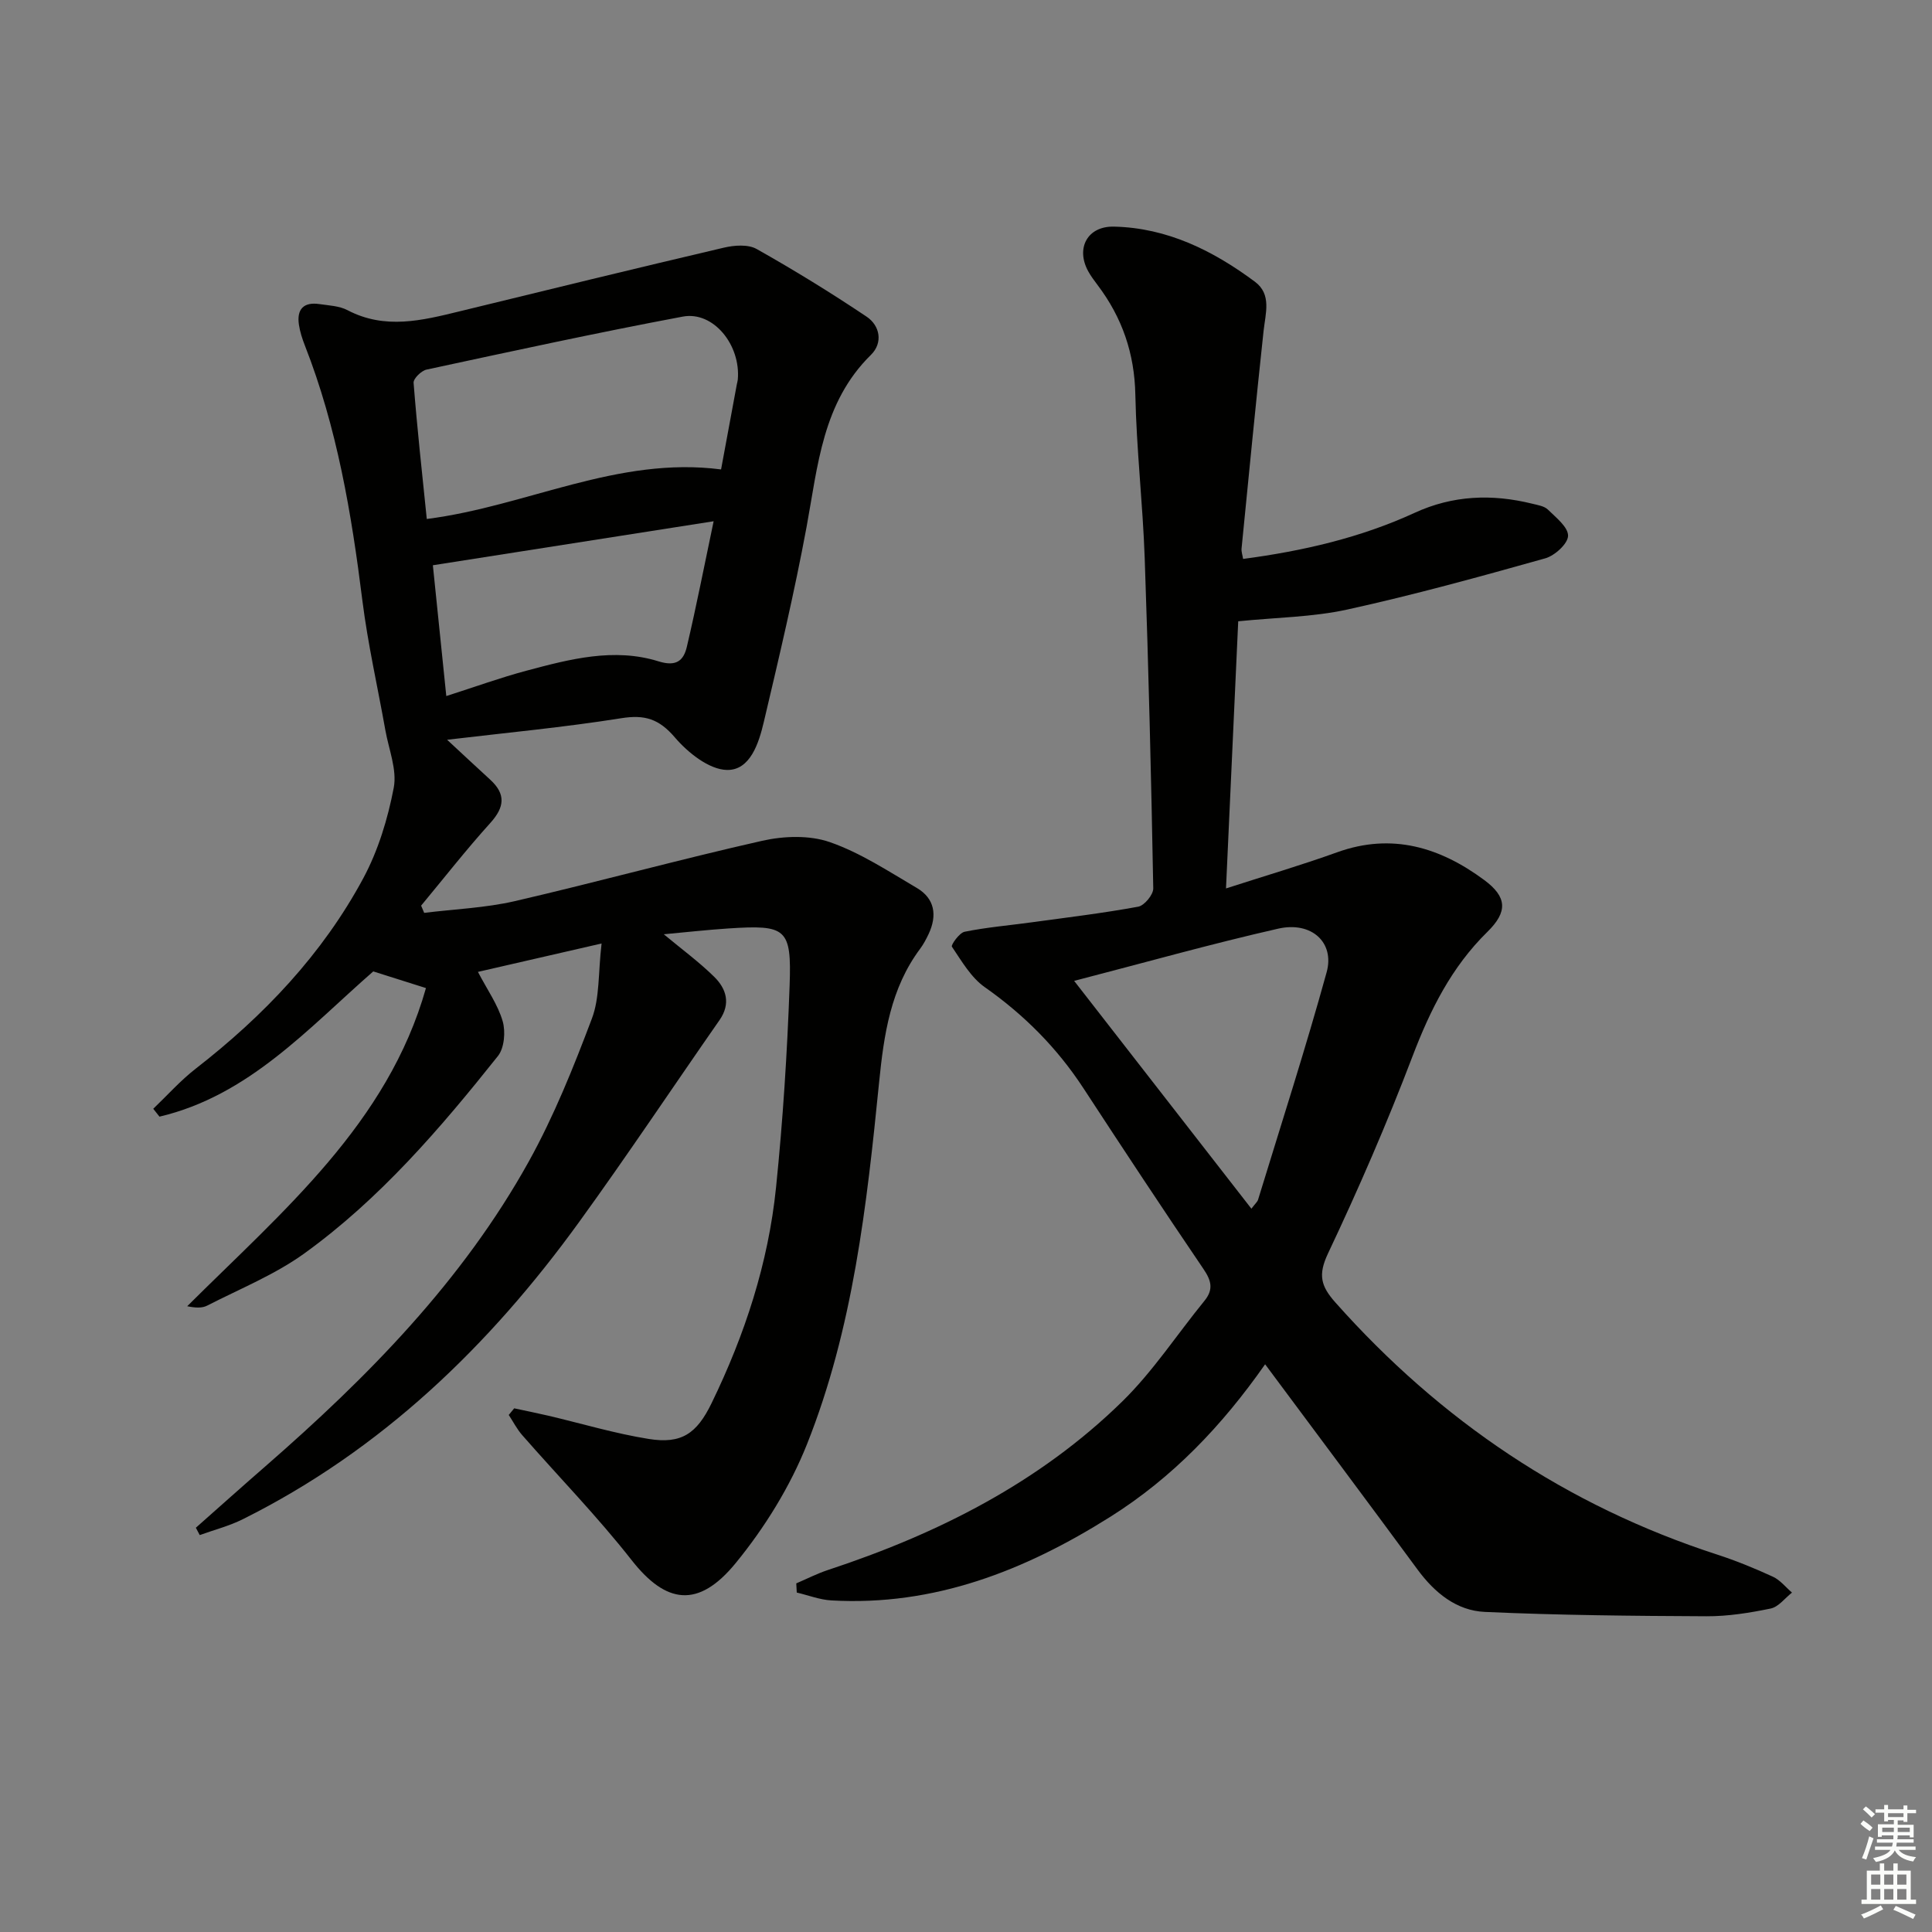 <svg enable-background="new 0 0 400 400" viewBox="0 0 400 400" xmlns="http://www.w3.org/2000/svg"><rect x="0" y="0" width="400" height="400" fill="#808080" stroke="none"/><path d="m106.46 291.58c2.36.51 4.73.98 7.08 1.53 6.93 1.63 13.78 3.69 20.78 4.81 6.76 1.08 9.93-1.08 13-7.4 6.89-14.16 11.75-29 13.35-44.67 1.42-13.87 2.31-27.82 2.81-41.75.43-11.95-.68-12.66-12.73-11.87-4.39.29-8.77.78-13.32 1.2 3.75 3.12 7.31 5.73 10.42 8.79 2.54 2.49 3.49 5.57 1.12 8.98-9.7 13.92-19.11 28.05-29.06 41.79-18.59 25.68-40.94 47.23-69.62 61.54-2.82 1.41-5.95 2.21-8.94 3.29-.27-.51-.53-1.01-.8-1.52 4.79-4.24 9.56-8.51 14.39-12.71 21.18-18.46 40.8-38.35 54.55-63.13 5.21-9.4 9.26-19.51 13.06-29.59 1.63-4.32 1.28-9.38 2-15.53-9.3 2.14-17.35 3.99-25.6 5.88 1.95 3.73 4.13 6.79 5.12 10.2.63 2.17.35 5.54-.97 7.21-11.94 15-24.45 29.59-40.09 40.88-6.12 4.41-13.33 7.32-20.11 10.8-1.06.55-2.44.48-4.14.13 19.8-19.72 41.51-37.84 49.43-65.87-4.08-1.29-7.42-2.34-10.91-3.45-13.46 11.76-25.76 25.71-44.26 30.07-.43-.54-.86-1.09-1.29-1.63 2.92-2.79 5.63-5.85 8.8-8.31 14.09-10.95 26.22-23.68 34.69-39.43 3.08-5.74 5.07-12.29 6.3-18.72.71-3.73-1.03-7.95-1.74-11.94-1.59-8.94-3.62-17.81-4.75-26.8-2.25-18.02-5.24-35.82-11.91-52.83-.54-1.38-1.01-2.83-1.23-4.29-.49-3.23.98-4.77 4.26-4.28 1.96.29 4.11.37 5.8 1.26 7.76 4.07 15.46 2.13 23.24.23 18.21-4.45 36.41-8.89 54.66-13.17 2.16-.51 5.02-.73 6.8.27 7.76 4.37 15.37 9.05 22.77 14.01 2.8 1.88 3.41 5.43.91 7.9-10.07 9.89-10.99 22.96-13.35 35.7-2.51 13.52-5.68 26.92-8.84 40.31-1.03 4.36-2.8 10.03-7.63 9.94-3.7-.07-8.09-3.58-10.79-6.74-3.28-3.83-6.22-4.75-11.1-3.97-11.87 1.89-23.87 3.01-36.05 4.46 3.15 2.92 6.02 5.61 8.92 8.26 3.27 2.99 2.98 5.69.04 8.95-4.99 5.52-9.58 11.4-14.34 17.13.21.5.42 1 .63 1.5 6.26-.78 12.65-1.02 18.77-2.43 17.12-3.96 34.07-8.63 51.2-12.49 4.47-1.01 9.79-1.2 14.01.27 6.34 2.2 12.14 6.04 18 9.48 3.75 2.2 4.27 5.7 2.46 9.55-.5 1.05-1.05 2.1-1.74 3.03-6.14 8.22-7.52 17.78-8.51 27.67-2.55 25.46-5.39 50.99-14.94 74.95-3.51 8.8-8.76 17.27-14.77 24.61-7.75 9.46-14.44 8.4-21.52-.62-7.07-9.02-15.11-17.26-22.67-25.9-1.09-1.25-1.86-2.77-2.78-4.17.37-.44.75-.9 1.13-1.37zm42.83-194.39c1.15-6.23 2.21-11.91 3.26-17.6.06-.33.17-.65.2-.98.65-7.18-5.06-14.25-11.39-13.06-17.74 3.33-35.39 7.17-53.04 10.97-1.09.23-2.76 1.87-2.69 2.74.73 9.37 1.76 18.71 2.73 28.19 20.7-2.64 39.46-13.04 60.93-10.26zm-1.54 10.73c-20.1 3.15-38.88 6.09-58.13 9.11.91 8.91 1.83 17.83 2.78 27.08 5.9-1.88 11.19-3.81 16.6-5.25 8.98-2.4 18.13-4.81 27.36-1.93 3.71 1.16 5.18-.22 5.84-3 1.96-8.32 3.59-16.71 5.55-26.01z" fill="#010100"/><path d="m261.93 282.46c-8.95 12.78-19.22 23.51-32.1 31.61-17.66 11.11-36.41 18.49-57.71 17.28-2.41-.14-4.77-1.07-7.16-1.63-.03-.63-.06-1.27-.1-1.9 2.18-.93 4.32-2.03 6.56-2.77 22.7-7.48 43.73-18.05 60.94-34.9 6.36-6.23 11.33-13.87 17-20.82 1.92-2.35 1.45-4.19-.21-6.62-8.41-12.38-16.65-24.88-24.84-37.41-5.45-8.34-12.27-15.19-20.44-20.93-2.84-2-4.77-5.39-6.79-8.37-.23-.33 1.53-2.87 2.63-3.09 4.54-.92 9.18-1.31 13.78-1.94 7.4-1.01 14.82-1.9 22.16-3.25 1.28-.23 3.14-2.49 3.12-3.79-.42-22.79-.97-45.58-1.77-68.37-.4-11.29-1.71-22.55-1.94-33.84-.17-8.56-2.73-15.96-7.79-22.67-.7-.93-1.41-1.87-1.97-2.89-2.62-4.78-.15-9.37 5.34-9.24 11.05.25 20.53 4.98 29.18 11.41 3.5 2.61 2.19 6.53 1.79 10.19-1.62 15.01-3.07 30.04-4.56 45.06-.06.62.18 1.27.32 2.14 12.38-1.64 24.28-4.38 35.53-9.55 7.9-3.64 16.03-3.94 24.35-1.88 1.12.28 2.48.48 3.23 1.22 1.67 1.64 4.21 3.63 4.17 5.43-.04 1.64-2.76 4.11-4.73 4.66-13.57 3.81-27.18 7.57-40.94 10.59-7.19 1.58-14.71 1.64-22.62 2.44-.79 17.31-1.63 35.69-2.53 55.31 8.15-2.63 15.67-4.84 23.03-7.49 11.35-4.08 21.29-1.01 30.42 5.74 4.75 3.51 4.92 6.57.67 10.74-7.44 7.3-11.85 16.17-15.52 25.81-5.26 13.81-11.16 27.41-17.48 40.77-2.1 4.45-1.5 6.76 1.57 10.2 21.72 24.42 47.83 42.04 78.98 52.14 3.94 1.28 7.8 2.86 11.56 4.59 1.5.69 2.65 2.17 3.95 3.29-1.46 1.15-2.79 2.97-4.42 3.3-4.36.9-8.85 1.62-13.28 1.6-15.3-.07-30.61-.21-45.89-.9-5.85-.26-10.38-3.95-13.91-8.74-10.33-14.04-20.79-28.02-31.58-42.53zm-2.84-32.21c.8-1.07 1.24-1.42 1.38-1.87 4.8-15.68 9.84-31.3 14.2-47.1 1.7-6.17-3.16-10.58-10.04-9.01-13.88 3.15-27.6 7.02-42.24 10.81 12.52 16.1 24.54 31.54 36.7 47.17z" fill="#010100"/><g fill="#fbfcfa"><path d="m385.2 377.6.6-.7c.6.4 1.3.9 1.9 1.5l-.6.7c-.8-.5-1.4-1-1.9-1.5zm.3 7.1c.6-1.4 1.1-2.9 1.5-4.5.3.1.6.3.9.4-.5 1.4-1 2.9-1.5 4.4zm.2-10.1.6-.6c.7.5 1.3 1.1 1.9 1.6l-.7.7c-.6-.6-1.2-1.2-1.8-1.7zm8.4-.8h.8v.9h1.8v.7h-1.8v1.8h-.8v-.3h-1.2v.9h3.3v2.6h-.8v-.4h-2.5c0 .3 0 .6-.1.8h3.4v.7h-3.5c0 .3-.1.6-.1.8h4v.7h-3.5c.7.9 1.9 1.3 3.6 1.5-.2.2-.4.5-.6.9-1.9-.3-3.2-1.1-3.8-2.3-.5 1.1-1.8 2-3.9 2.4-.2-.3-.4-.5-.6-.8 1.9-.4 3.1-.9 3.6-1.7h-3.2v-.7h3.5c.1-.2.1-.5.2-.8h-3.3v-.7h3.4c0-.2 0-.5 0-.8h-2.4v.3h-.8v-2.6h3.3v-.9h-1.2v.3h-.8v-1.8h-1.8v-.7h1.8v-.9h.8v.9h3.2zm-4.4 5.5h2.4c0-.3 0-.6 0-.9h-2.4zm1.2-3.1h3.2v-.8h-3.2zm4.4 2.2h-2.4v.9h2.5v-.9z"/><path d="m389.2 385.8h.9v1.5h1.9v-1.5h.9v1.5h2.7v6h1.1v.9h-11.3v-.9h1.1v-6h2.7zm.2 8.7.5.8c-1.2.6-2.5 1.3-4 1.9-.2-.3-.3-.6-.6-.8 1.6-.6 3-1.3 4.1-1.9zm-2-4.3h1.9v-2.1h-1.9zm0 3.1h1.9v-2.2h-1.9zm2.7-3.1h1.9v-2.1h-1.9zm0 3.1h1.9v-2.2h-1.9zm2.4 1.3c1.4.6 2.7 1.2 4.1 1.8l-.5.9c-1.5-.7-2.8-1.4-4.1-1.9zm2.2-6.5h-1.9v2.1h1.9zm-1.9 5.2h1.9v-2.2h-1.9z"/></g></svg>